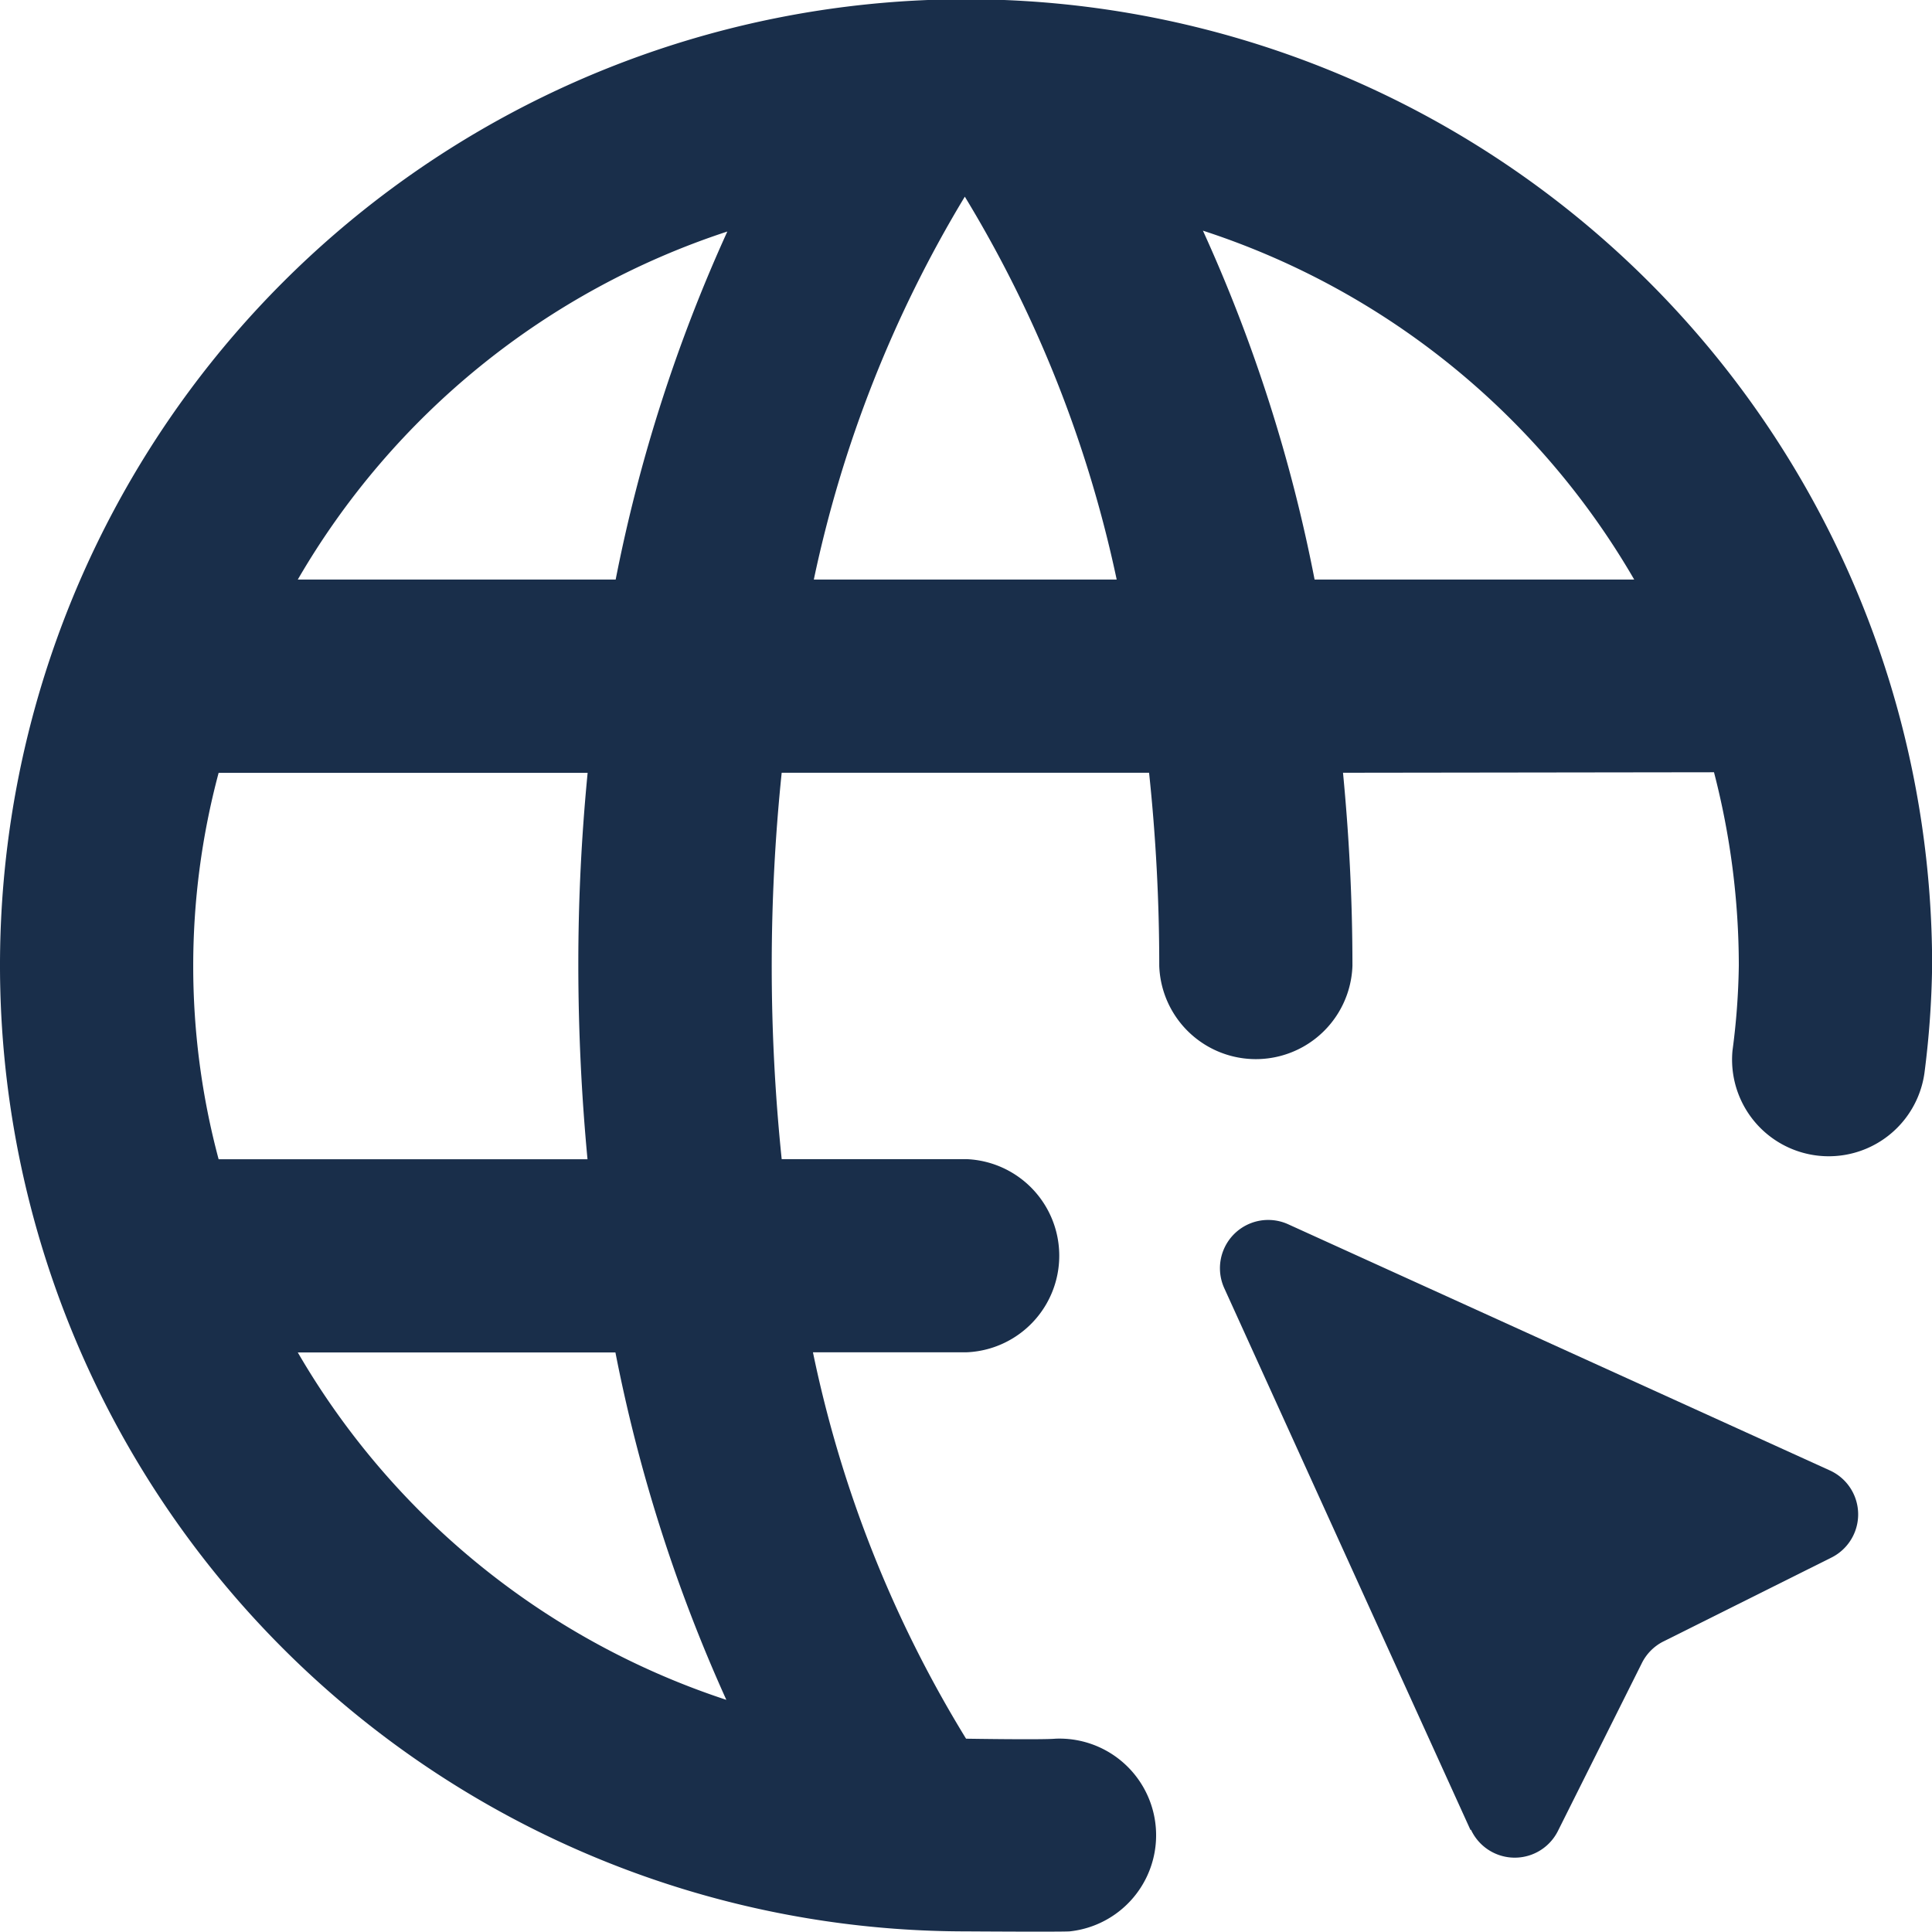 <svg id="domains-major-svgrepo-com" xmlns="http://www.w3.org/2000/svg" width="15.571" height="15.572" viewBox="0 0 15.571 15.572">
  <path id="Path_3353" data-name="Path 3353" d="M10.824,6.228c.047.49.076,1.006.076,1.557a.779.779,0,0,1-1.557,0,14.722,14.722,0,0,0-.082-1.557H6.3a15.139,15.139,0,0,0,0,3.114H7.786a.779.779,0,0,1,0,1.557H6.552a9.7,9.7,0,0,0,1.234,3.114s.614.01.721,0a.779.779,0,0,1,.114,1.553c-.073.005-.835,0-.835,0a7.786,7.786,0,1,1,7.786-7.786,7.433,7.433,0,0,1-.062.869.779.779,0,0,1-1.547-.181,5.725,5.725,0,0,0,.051-.687,6.222,6.222,0,0,0-.2-1.557ZM7.776,1.585A9.924,9.924,0,0,0,6.559,4.671H9A9.884,9.884,0,0,0,7.776,1.585ZM1.762,9.343H4.735q-.073-.775-.074-1.554t.075-1.56H1.762a6.023,6.023,0,0,0,0,3.114ZM2.4,10.9a6.253,6.253,0,0,0,3.454,2.8,12.685,12.685,0,0,1-.894-2.8ZM4.962,4.671a12.64,12.64,0,0,1,.9-2.805A6.252,6.252,0,0,0,2.4,4.671Zm5.636,0h2.573A6.251,6.251,0,0,0,9.695,1.859a12.557,12.557,0,0,1,.9,2.812Z" fill="#192e4a"/>
  <path id="Path_3354" data-name="Path 3354" d="M14.648,17.546l-1.985-4.368a.389.389,0,0,1,.515-.515l4.368,1.985a.389.389,0,0,1,.013.7l-1.356.677a.389.389,0,0,0-.174.174l-.678,1.356a.389.389,0,0,1-.7-.013Z" transform="translate(-2.796 -2.796)" fill="#192e4a"/>
</svg>
